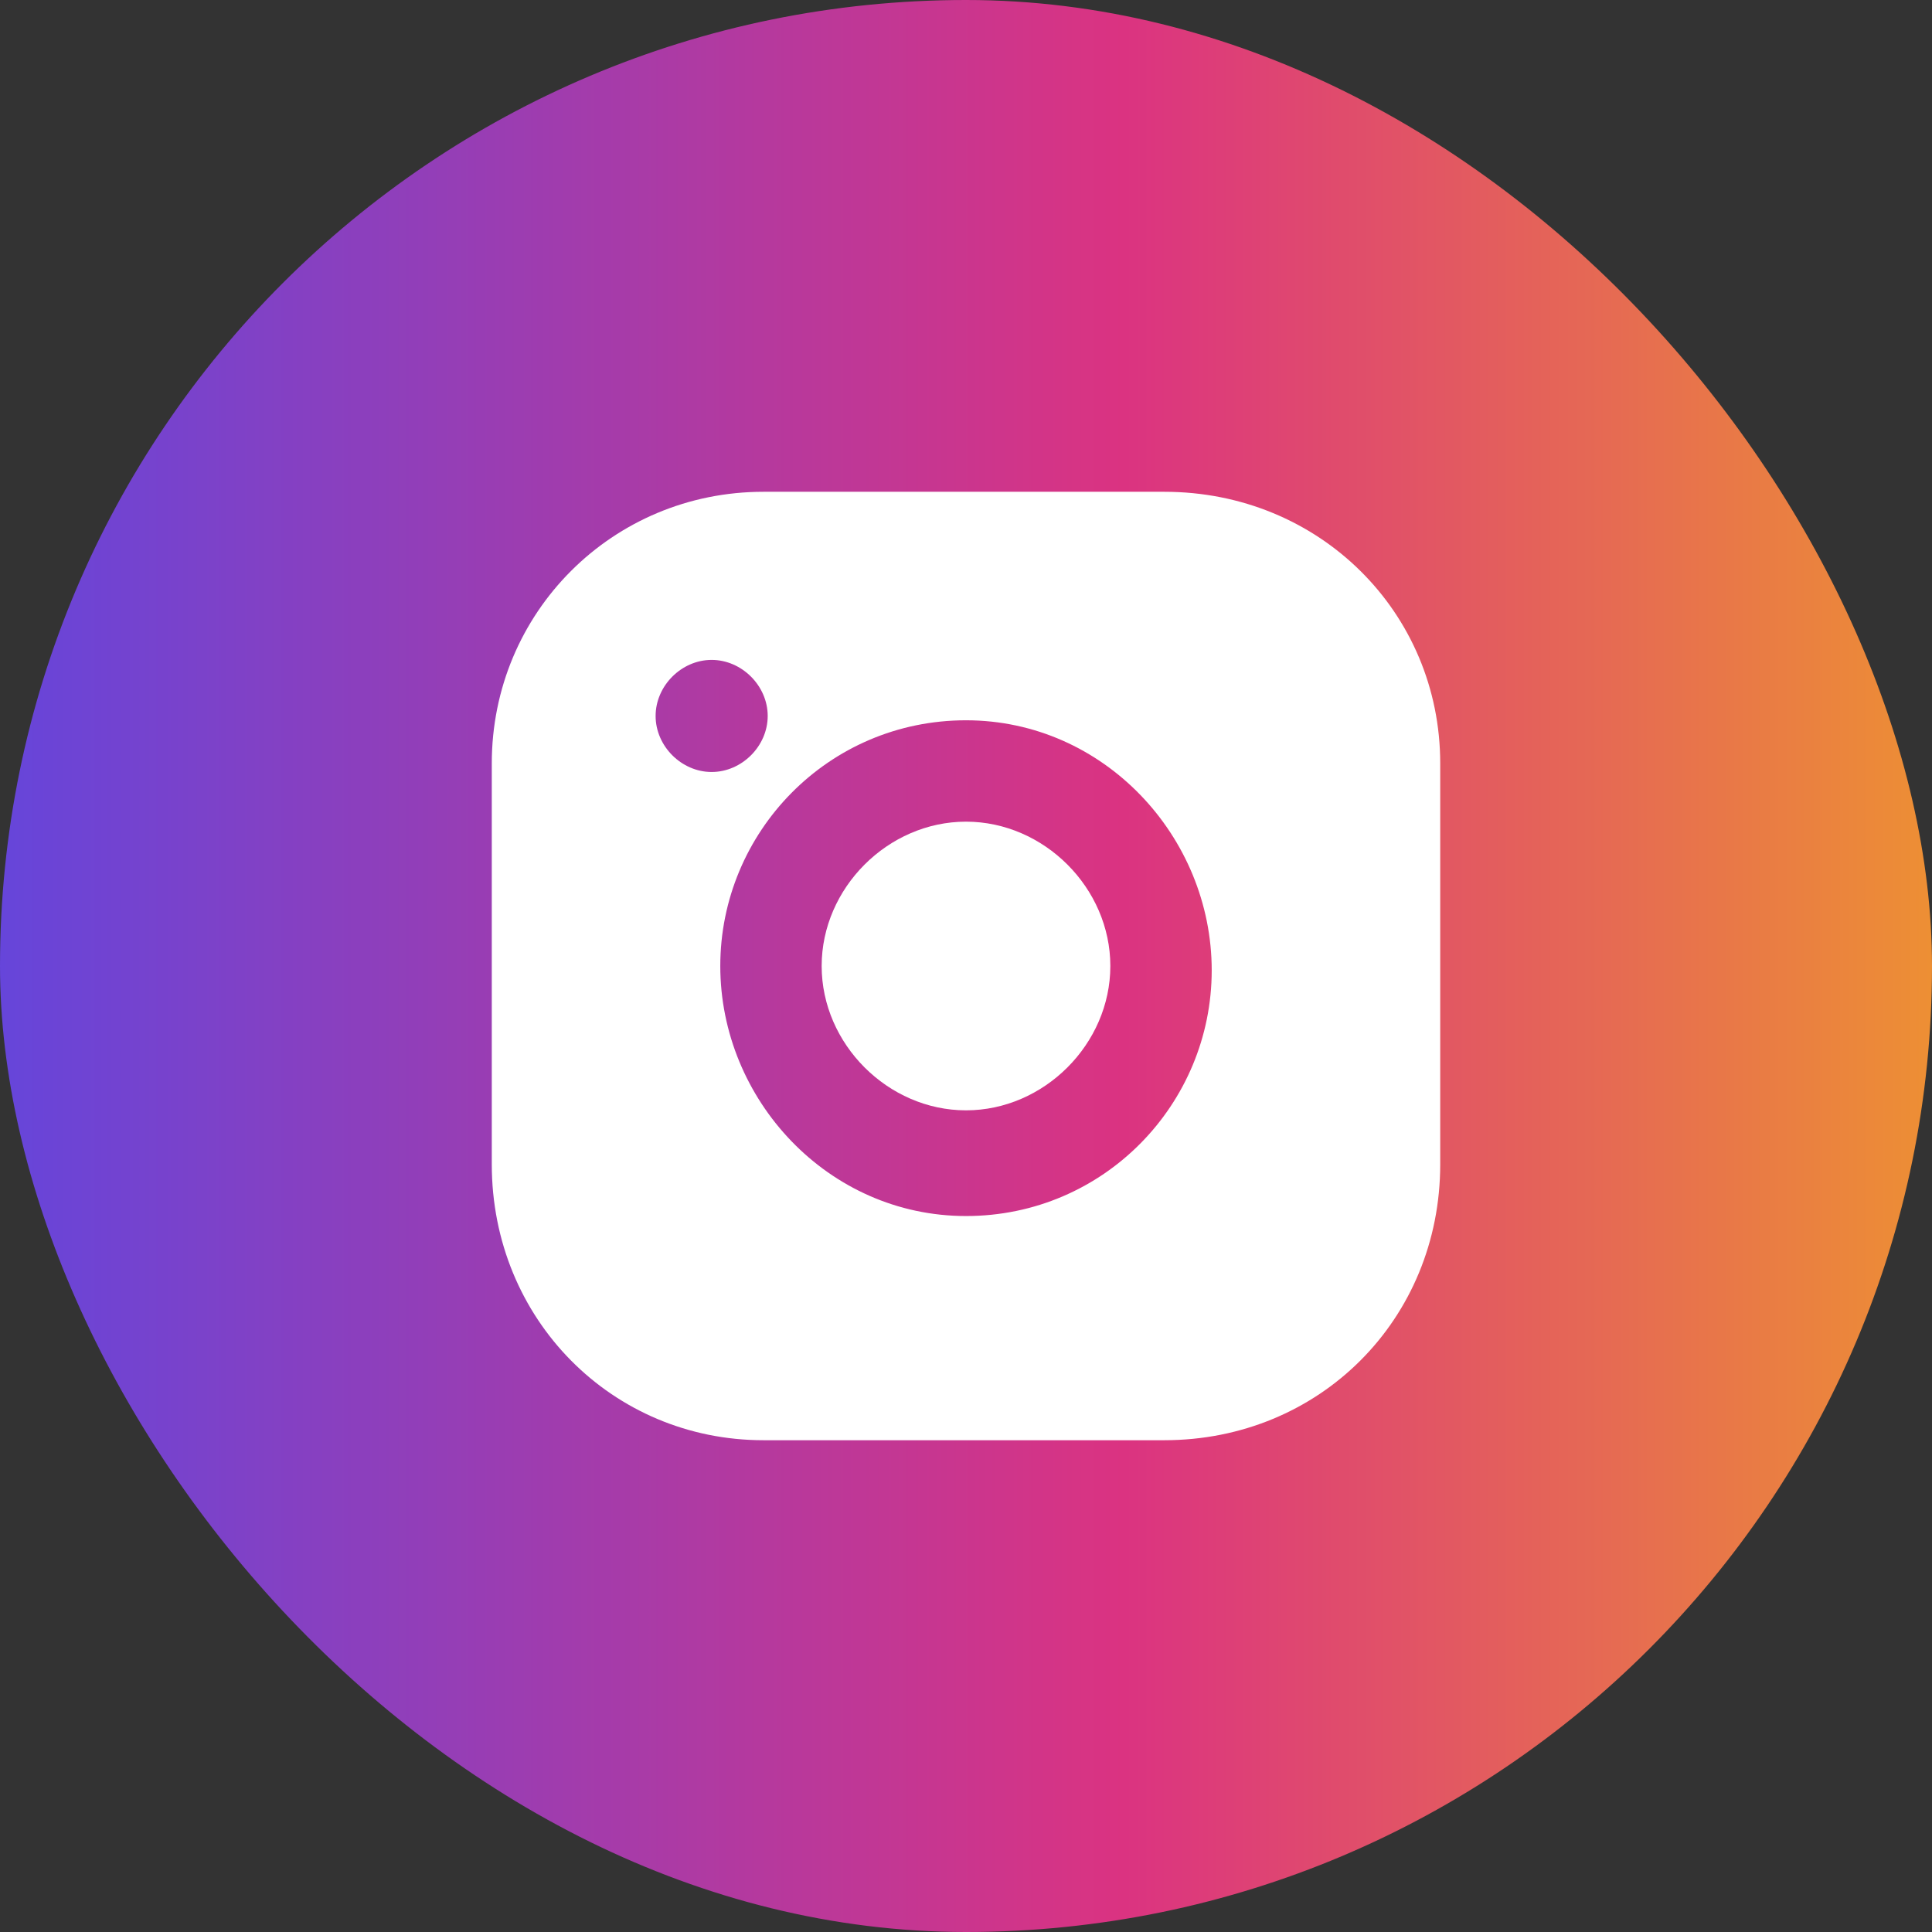 <svg width="55" height="55" viewBox="0 0 55 55" fill="none" xmlns="http://www.w3.org/2000/svg">
<rect x="0" y="0" width="55" height="55" fill="#333333" stroke="none"/>
<rect width="55" height="55" rx="27.5" fill="url(#paint0_linear_75_1389)"/>
<path d="M27.5 23.391C29.721 23.391 31.609 25.279 31.609 27.5C31.609 29.721 29.721 31.609 27.5 31.609C25.279 31.609 23.391 29.721 23.391 27.5C23.391 25.279 25.279 23.391 27.5 23.391Z" fill="white"/>
<path d="M21.732 14H33.145C37.564 14 41 17.436 41 21.732V33.145C41 37.564 37.564 41 33.145 41H21.732C17.436 41 14 37.564 14 33.145V21.732C14 17.436 17.436 14 21.732 14ZM27.5 34.618C31.427 34.618 34.495 31.427 34.495 27.623C34.495 23.818 31.427 20.505 27.5 20.505C23.573 20.505 20.505 23.695 20.505 27.5C20.505 31.305 23.573 34.618 27.5 34.618ZM20.259 21.977C21.118 21.977 21.855 21.241 21.855 20.382C21.855 19.523 21.118 18.786 20.259 18.786C19.4 18.786 18.664 19.523 18.664 20.382C18.664 21.241 19.4 21.977 20.259 21.977Z" fill="white"/>
<defs>
<linearGradient id="paint0_linear_75_1389" x1="0" y1="27.5" x2="55" y2="27.5" gradientUnits="userSpaceOnUse">
<stop stop-color="#6645DA"/>
<stop offset="0.582" stop-color="#DB3381"/>
<stop offset="1" stop-color="#ED8F34"/>
</linearGradient>
</defs>
</svg>
